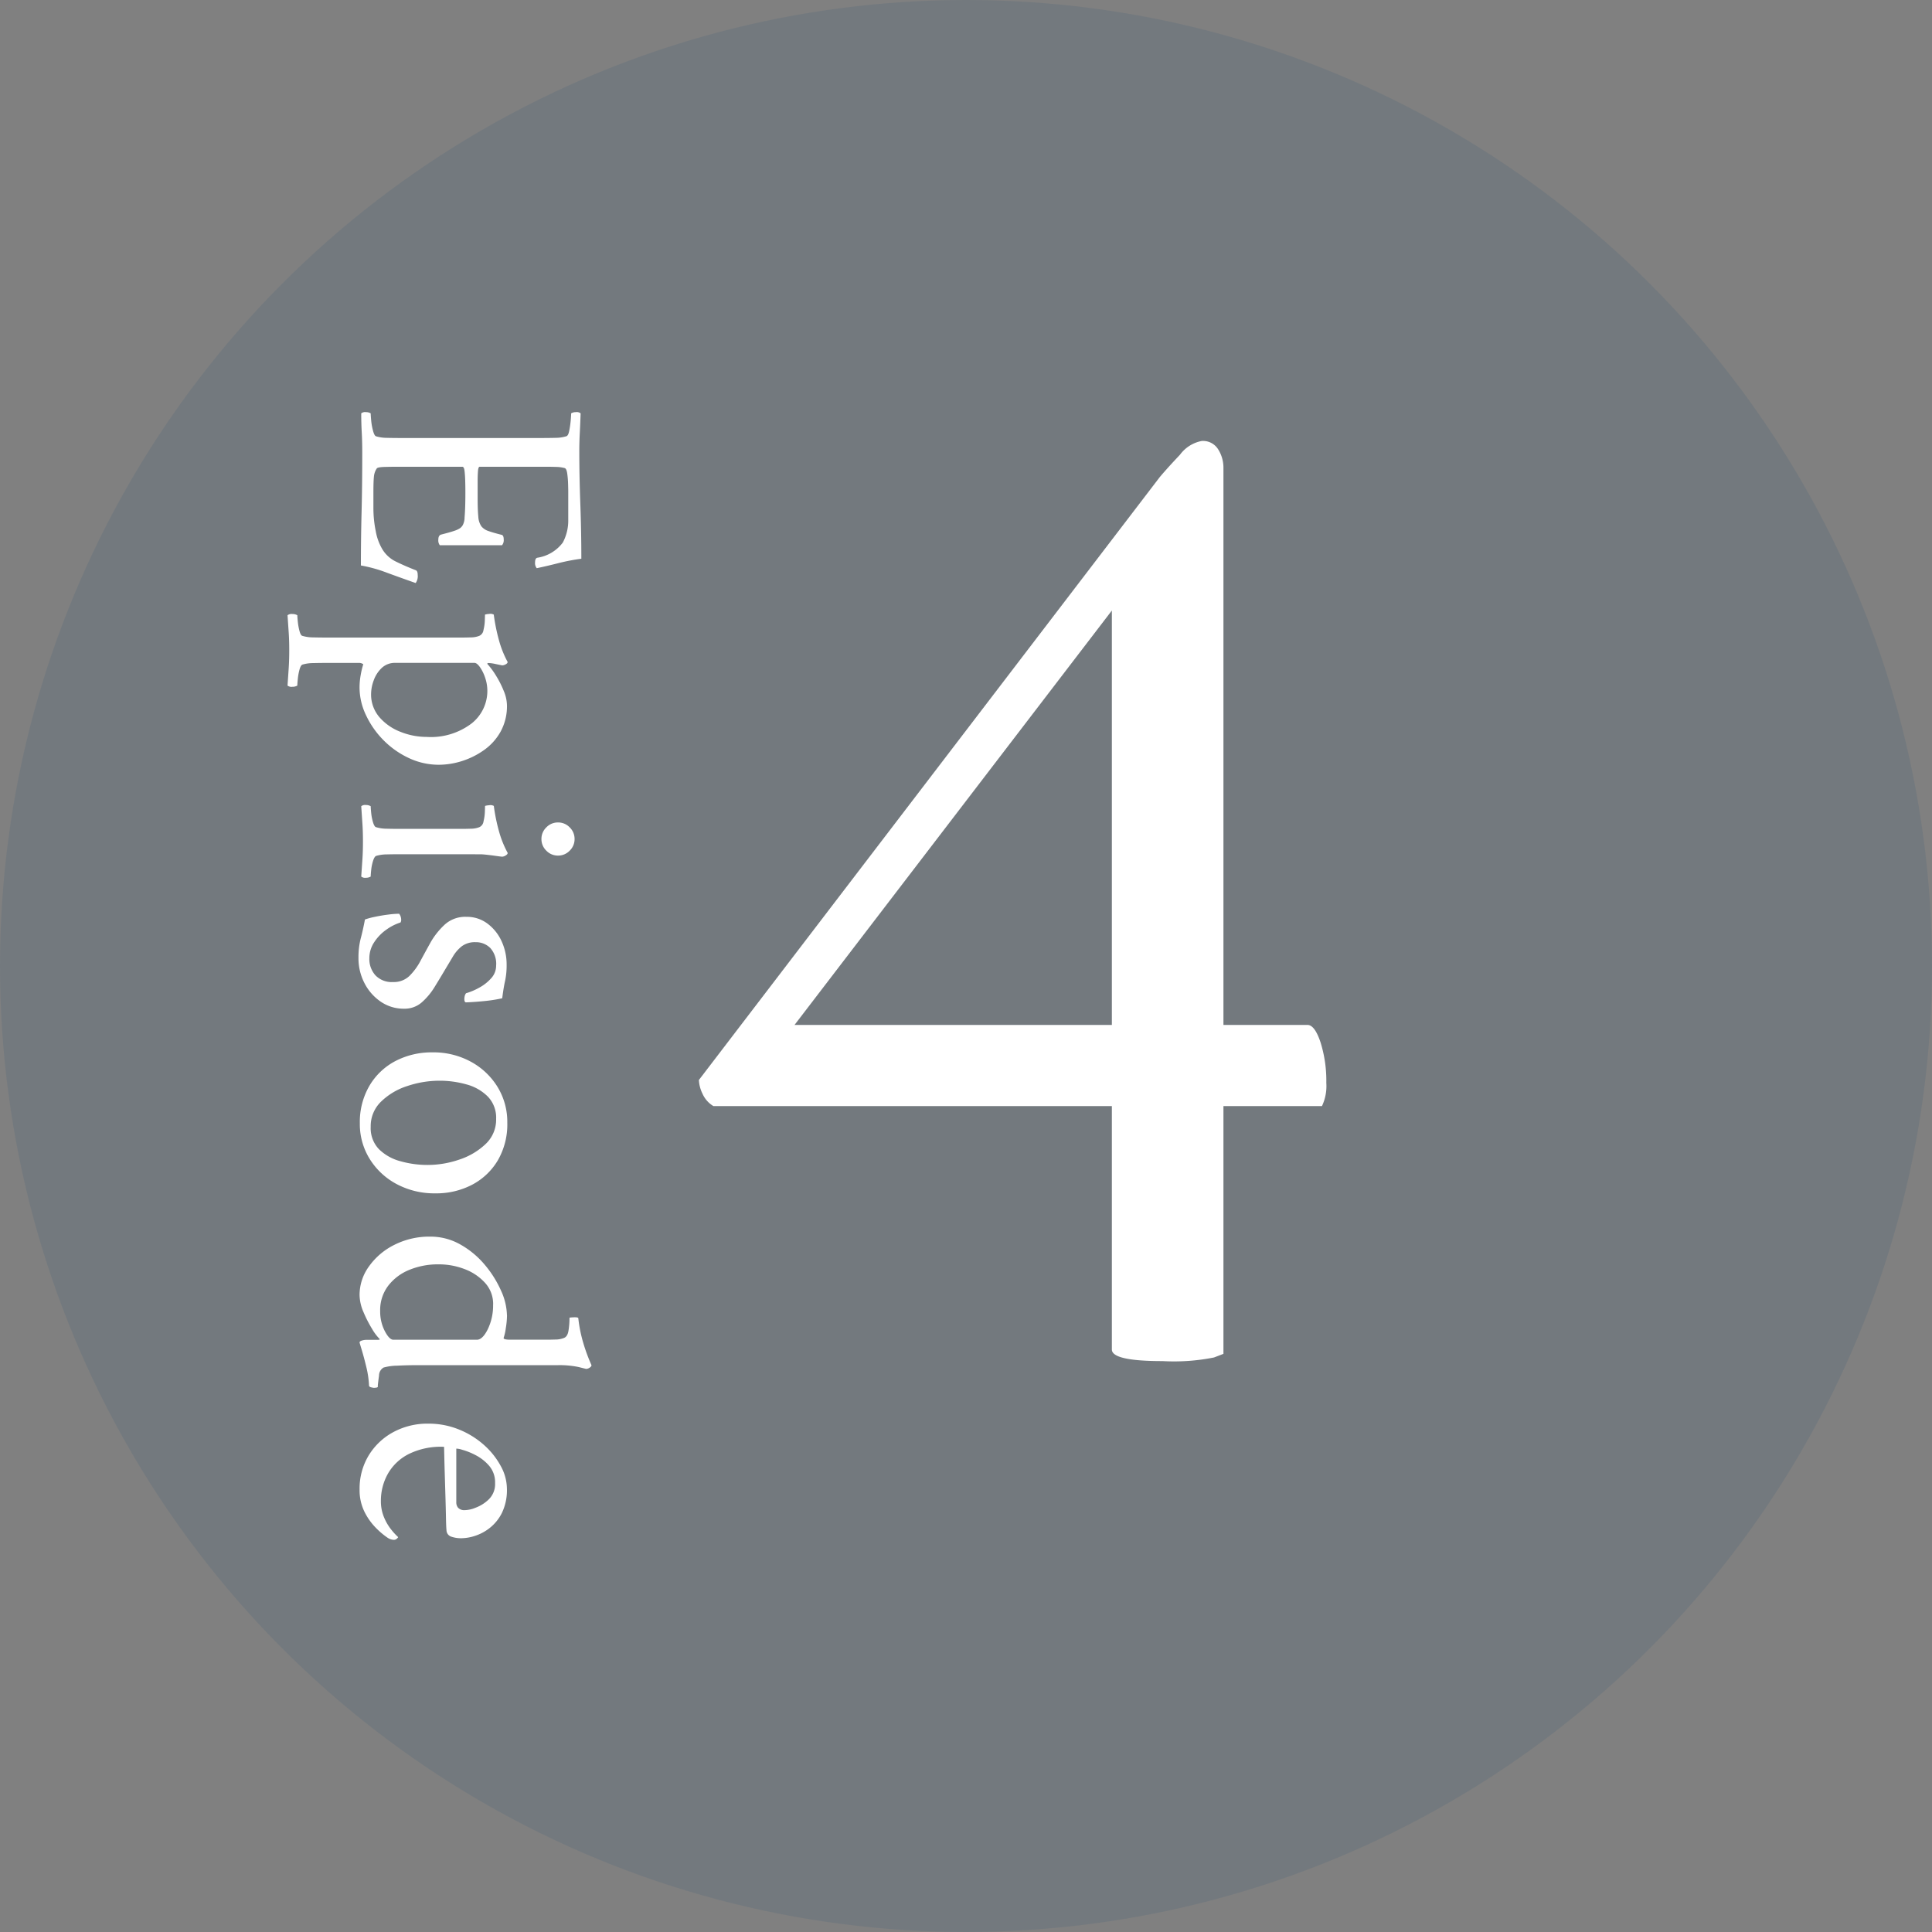 <svg xmlns="http://www.w3.org/2000/svg" width="160" height="160" viewBox="0 0 160 160">
  <rect x="0" y="0" width="160" height="160" fill="#808080" stroke="none"/>
  <g id="voice_icon_04" transform="translate(-128 -4156)">
    <circle id="楕円形_370" data-name="楕円形 370" cx="80" cy="80" r="80" transform="translate(128 4156)" fill="#003f76" opacity="0.1"/>
    <path id="パス_90575" data-name="パス 90575" d="M4.48-17.976q1.932,0,4.256-.084t4.536-.084a16.463,16.463,0,0,0,.364,1.9q.224.868.42,1.792a.659.659,0,0,1-.476.14q-.364,0-.392-.2a3.247,3.247,0,0,0-1.26-2.1,3.88,3.88,0,0,0-1.9-.448H7.672q-.168,0-.616.014a7.637,7.637,0,0,0-.84.07q-.392.056-.448.2a2.917,2.917,0,0,0-.1.728q-.014.448-.014.924v5.4q0,.112.364.14t.812.028H8.26q.98,0,1.526-.056a1.574,1.574,0,0,0,.8-.252,1.256,1.256,0,0,0,.392-.588q.14-.392.308-1.064.028-.2.392-.2a.659.659,0,0,1,.476.14v5.152A.649.649,0,0,1,11.7-6.3q-.336,0-.42-.2-.2-.784-.322-1.134a1.9,1.9,0,0,0-.224-.476.857.857,0,0,0-.238-.21,1.364,1.364,0,0,0-.644-.154q-.5-.042-1.106-.056T7.616-8.54q-.364,0-.826.014t-.8.056q-.336.042-.336.182v5.376q0,.392.014,1.008t.126.7a1.432,1.432,0,0,0,.686.238q.406.042,1.274.042H9.072A9.556,9.556,0,0,0,11-1.12a4.423,4.423,0,0,0,1.512-.56,2.659,2.659,0,0,0,1.008-1.134q.364-.742.7-1.61.056-.168.392-.168a.973.973,0,0,1,.672.168q-.392,1.12-.854,2.38a11.719,11.719,0,0,0-.6,2.156q-2.212,0-4.4-.056T4.508,0Q3.556,0,2.8.042T1.232.084a.509.509,0,0,1-.1-.392.741.741,0,0,1,.1-.392q.168,0,.616-.042A4.94,4.94,0,0,0,2.7-.9q.406-.112.434-.252a3.057,3.057,0,0,0,.126-.868q.014-.532.014-1.148V-14.84q0-.616-.014-1.162a3.111,3.111,0,0,0-.126-.882q-.028-.168-.434-.252a7.817,7.817,0,0,0-.854-.126Q1.4-17.3,1.232-17.3a.741.741,0,0,1-.1-.392.509.509,0,0,1,.1-.392q.84.028,1.652.07T4.48-17.976ZM25.4-11.984a4.38,4.38,0,0,1,2.2.532,4.622,4.622,0,0,1,1.54,1.4,6.554,6.554,0,0,1,.9,1.834,6.386,6.386,0,0,1,.294,1.862,5.815,5.815,0,0,1-.56,2.506,7.262,7.262,0,0,1-1.484,2.1A7.4,7.4,0,0,1,26.222-.308,5.329,5.329,0,0,1,23.94.224a5.862,5.862,0,0,1-1.064-.1,6.614,6.614,0,0,1-.868-.21l-.056.1A.537.537,0,0,0,21.9.28V2.912q0,.616.014,1.162a3.111,3.111,0,0,0,.126.882q.056.14.406.238a4.533,4.533,0,0,0,.756.14q.406.042.574.042a.773.773,0,0,1,.1.406.534.534,0,0,1-.1.406l-1.484-.1q-.644-.042-1.456-.042-.784,0-1.414.042l-1.47.1a.534.534,0,0,1-.1-.406.773.773,0,0,1,.1-.406q.168,0,.56-.042a4.92,4.92,0,0,0,.756-.14q.364-.1.392-.238a3.111,3.111,0,0,0,.126-.882q.014-.546.014-1.162V-8.26q0-.28-.014-.728a1.916,1.916,0,0,0-.126-.7.6.6,0,0,0-.476-.35,3.781,3.781,0,0,0-.784-.112q-.392-.014-.5-.014a1.415,1.415,0,0,1-.056-.336.579.579,0,0,1,.056-.392,15.574,15.574,0,0,0,2.086-.42,8.353,8.353,0,0,0,1.834-.728q.112,0,.2.168a.66.66,0,0,1,.084.28q-.028.14-.112.546a3.308,3.308,0,0,0-.084.574q0,.112.056.112.028,0,.084-.056a6.286,6.286,0,0,1,.924-.672,8.2,8.2,0,0,1,1.246-.63A3.215,3.215,0,0,1,25.4-11.984ZM24.22-10.36a3.351,3.351,0,0,0-1.092.182,3.378,3.378,0,0,0-.882.434q-.35.252-.35.448v6.552A1.582,1.582,0,0,0,22.33-1.6a2.625,2.625,0,0,0,1.036.658,3.318,3.318,0,0,0,1.078.21,2.883,2.883,0,0,0,1.946-.686,4.384,4.384,0,0,0,1.218-1.75,5.828,5.828,0,0,0,.42-2.156,5.57,5.57,0,0,0-1.12-3.738A3.431,3.431,0,0,0,24.22-10.36Zm10.892-5.852a1.319,1.319,0,0,1,.406-.966,1.319,1.319,0,0,1,.966-.406,1.319,1.319,0,0,1,.966.406,1.319,1.319,0,0,1,.406.966,1.319,1.319,0,0,1-.406.966,1.319,1.319,0,0,1-.966.406,1.319,1.319,0,0,1-.966-.406A1.319,1.319,0,0,1,35.112-16.212ZM37.744-3.164q0,.616.014,1.148a3.058,3.058,0,0,0,.126.868q.056.14.406.252a3.734,3.734,0,0,0,.742.154q.392.042.56.042a.741.741,0,0,1,.1.392.509.509,0,0,1-.1.392l-1.47-.1q-.63-.042-1.442-.042-.784,0-1.428.042l-1.484.1a.509.509,0,0,1-.1-.392.741.741,0,0,1,.1-.392q.168,0,.574-.042a4.019,4.019,0,0,0,.77-.154q.364-.112.392-.252a3.058,3.058,0,0,0,.126-.868q.014-.532.014-1.148v-5.1q0-.28-.014-.728a1.916,1.916,0,0,0-.126-.7.6.6,0,0,0-.476-.35,3.781,3.781,0,0,0-.784-.112q-.392-.014-.5-.014a1.415,1.415,0,0,1-.056-.336.579.579,0,0,1,.056-.392,15.084,15.084,0,0,0,2.072-.42,8.419,8.419,0,0,0,1.82-.728q.112,0,.21.168a.592.592,0,0,1,.1.28q0,.084-.056.476t-.1.784q-.042.392-.042.532Zm9.128-8.792a6.164,6.164,0,0,1,1.358.126q.546.126,1.442.238A12.113,12.113,0,0,1,49.9-10.15q.084.826.112,1.554,0,.14-.28.14a1.1,1.1,0,0,1-.238-.028.618.618,0,0,1-.238-.112,5.208,5.208,0,0,0-.462-1.092,3.625,3.625,0,0,0-.784-.994,1.547,1.547,0,0,0-1.05-.406,1.947,1.947,0,0,0-1.456.49,1.679,1.679,0,0,0-.476,1.218,1.8,1.8,0,0,0,.336,1.134,3.067,3.067,0,0,0,.882.756L47.4-6.8q.616.364,1.344.812a5.546,5.546,0,0,1,1.26,1.05,2.141,2.141,0,0,1,.532,1.47,3.349,3.349,0,0,1-.588,1.946,4.131,4.131,0,0,1-1.54,1.344,4.461,4.461,0,0,1-2.072.49A6.284,6.284,0,0,1,44.716.126q-.672-.182-1.568-.35a6.453,6.453,0,0,1-.224-.84q-.112-.532-.182-1.092a7.6,7.6,0,0,1-.07-.9.819.819,0,0,1,.5-.168.4.4,0,0,1,.224.056A4.131,4.131,0,0,0,43.988-2,3.8,3.8,0,0,0,45.024-.994a2.393,2.393,0,0,0,1.344.406,2.015,2.015,0,0,0,1.4-.5,1.858,1.858,0,0,0,.56-1.456,1.865,1.865,0,0,0-.5-1.358,5.12,5.12,0,0,0-1.26-.924Q45.808-5.236,45-5.684a6.209,6.209,0,0,1-1.442-1.162,2.526,2.526,0,0,1-.63-1.778,2.835,2.835,0,0,1,.574-1.764,3.761,3.761,0,0,1,1.47-1.162A4.56,4.56,0,0,1,46.872-11.956Zm13.1-.056a5.941,5.941,0,0,1,3.122.784A5.393,5.393,0,0,1,65.114-9.1a6.4,6.4,0,0,1,.714,3.052,6.633,6.633,0,0,1-.756,3.178A5.846,5.846,0,0,1,63-.63,5.467,5.467,0,0,1,60.032.2,5.952,5.952,0,0,1,56.91-.6a5.406,5.406,0,0,1-2.044-2.156,6.487,6.487,0,0,1-.714-3.066,6.455,6.455,0,0,1,.77-3.164A5.873,5.873,0,0,1,57.008-11.2,5.537,5.537,0,0,1,59.976-12.012Zm-.308.924a2.527,2.527,0,0,0-1.848.686,3.921,3.921,0,0,0-1.008,1.764A8.165,8.165,0,0,0,56.5-6.384a8.361,8.361,0,0,0,.434,2.632,5.522,5.522,0,0,0,1.288,2.184A2.815,2.815,0,0,0,60.312-.7a2.516,2.516,0,0,0,1.862-.686,3.988,3.988,0,0,0,.994-1.778,8.212,8.212,0,0,0,.308-2.24,8.081,8.081,0,0,0-.448-2.646,5.763,5.763,0,0,0-1.288-2.17A2.769,2.769,0,0,0,59.668-11.088Zm16.268-.9a6.91,6.91,0,0,1,1.064.1,4.166,4.166,0,0,1,.812.182q.14,0,.14-.56v-3q0-.308-.014-.742a1.873,1.873,0,0,0-.126-.686Q77.7-17,77.2-17.08a6.469,6.469,0,0,0-1.064-.084q-.028,0-.042-.35t.07-.378a11.5,11.5,0,0,0,2.03-.406,14.538,14.538,0,0,0,1.862-.686q.112,0,.21.154a.551.551,0,0,1,.1.294l-.154.616a7.71,7.71,0,0,0-.154,1.764v11.7q0,.784.042,1.582a4.366,4.366,0,0,0,.154,1.106.767.767,0,0,0,.658.378q.518.07.8.1h.14q.056.028.07.154t.014.182a1.8,1.8,0,0,1-.042.21q-.042.182-.154.182a8.041,8.041,0,0,0-1.526.224q-.826.2-1.414.378t-.616.182q-.112,0-.168-.2a1.254,1.254,0,0,1-.056-.336V-1.26q0-.252-.084-.168a4.07,4.07,0,0,1-.826.616A10.142,10.142,0,0,1,75.656-.1a3.651,3.651,0,0,1-1.428.322,4.025,4.025,0,0,1-2.338-.77,5.66,5.66,0,0,1-1.792-2.1,6.409,6.409,0,0,1-.686-2.982,5,5,0,0,1,.658-2.506,7.281,7.281,0,0,1,1.68-2.016,8.912,8.912,0,0,1,2.142-1.344A5.155,5.155,0,0,1,75.936-11.984Zm-.9,1.148a2.589,2.589,0,0,0-1.778.658,4.329,4.329,0,0,0-1.148,1.694A5.932,5.932,0,0,0,71.708-6.3a6.21,6.21,0,0,0,.448,2.38,4.192,4.192,0,0,0,1.316,1.764,3.328,3.328,0,0,0,2.1.672,3.532,3.532,0,0,0,1.652-.378q.728-.378.728-.714V-9.492q0-.476-.882-.91A4.541,4.541,0,0,0,75.04-10.836Zm11.788,4.06a6.01,6.01,0,0,0,.588,2.912,4.116,4.116,0,0,0,1.652,1.75,4.547,4.547,0,0,0,2.24.574,3.426,3.426,0,0,0,1.372-.266,4.224,4.224,0,0,0,1.036-.616,5.321,5.321,0,0,0,.588-.546q.028,0,.126.1a.359.359,0,0,1,.1.266,1,1,0,0,1-.168.5,6.357,6.357,0,0,1-.784.938A5.177,5.177,0,0,1,92.232-.2a4.027,4.027,0,0,1-1.876.42,5.3,5.3,0,0,1-2.828-.756A5.353,5.353,0,0,1,85.6-2.576a5.94,5.94,0,0,1-.7-2.884,6.662,6.662,0,0,1,.49-2.562,7.066,7.066,0,0,1,1.288-2.072,6.4,6.4,0,0,1,1.75-1.386,3.941,3.941,0,0,1,1.848-.5,4.338,4.338,0,0,1,2.03.42,3.687,3.687,0,0,1,1.26,1.036A3.917,3.917,0,0,1,94.206-9.3a3.782,3.782,0,0,1,.182,1.036,2.465,2.465,0,0,1-.14.924.573.573,0,0,1-.532.364q-.252.028-.994.042t-1.694.042l-1.876.056q-.924.028-1.568.042T86.828-6.776Zm.14-1.008H91.42a.691.691,0,0,0,.434-.14.671.671,0,0,0,.21-.5,2.437,2.437,0,0,0-.2-.952,3.135,3.135,0,0,0-.714-1.12,1.769,1.769,0,0,0-1.33-.5,2.089,2.089,0,0,0-1.428.49,3.748,3.748,0,0,0-.882,1.12,5.574,5.574,0,0,0-.448,1.12A1.692,1.692,0,0,0,86.968-7.784Z" transform="translate(158 4189) rotate(90)" fill="#fff"/>
    <path id="パス_90574" data-name="パス 90574" d="M47.52-75.48a1.472,1.472,0,0,1,1.38.72,2.836,2.836,0,0,1,.42,1.44v46.2h6.96q.6,0,1.08,1.44a10.637,10.637,0,0,1,.48,3.36,3.88,3.88,0,0,1-.36,1.92H49.32V.12l-.78.3a16.9,16.9,0,0,1-4.26.3q-4.2,0-4.2-.96V-20.4h-33a2.238,2.238,0,0,1-.9-1.02,2.843,2.843,0,0,1-.3-1.14L44.04-72.48q.6-.72,1.68-1.86A2.916,2.916,0,0,1,47.52-75.48ZM40.08-61.44,13.8-27.12H40.08Z" transform="translate(180 4268)" fill="#fff"/>
  </g>
</svg>
